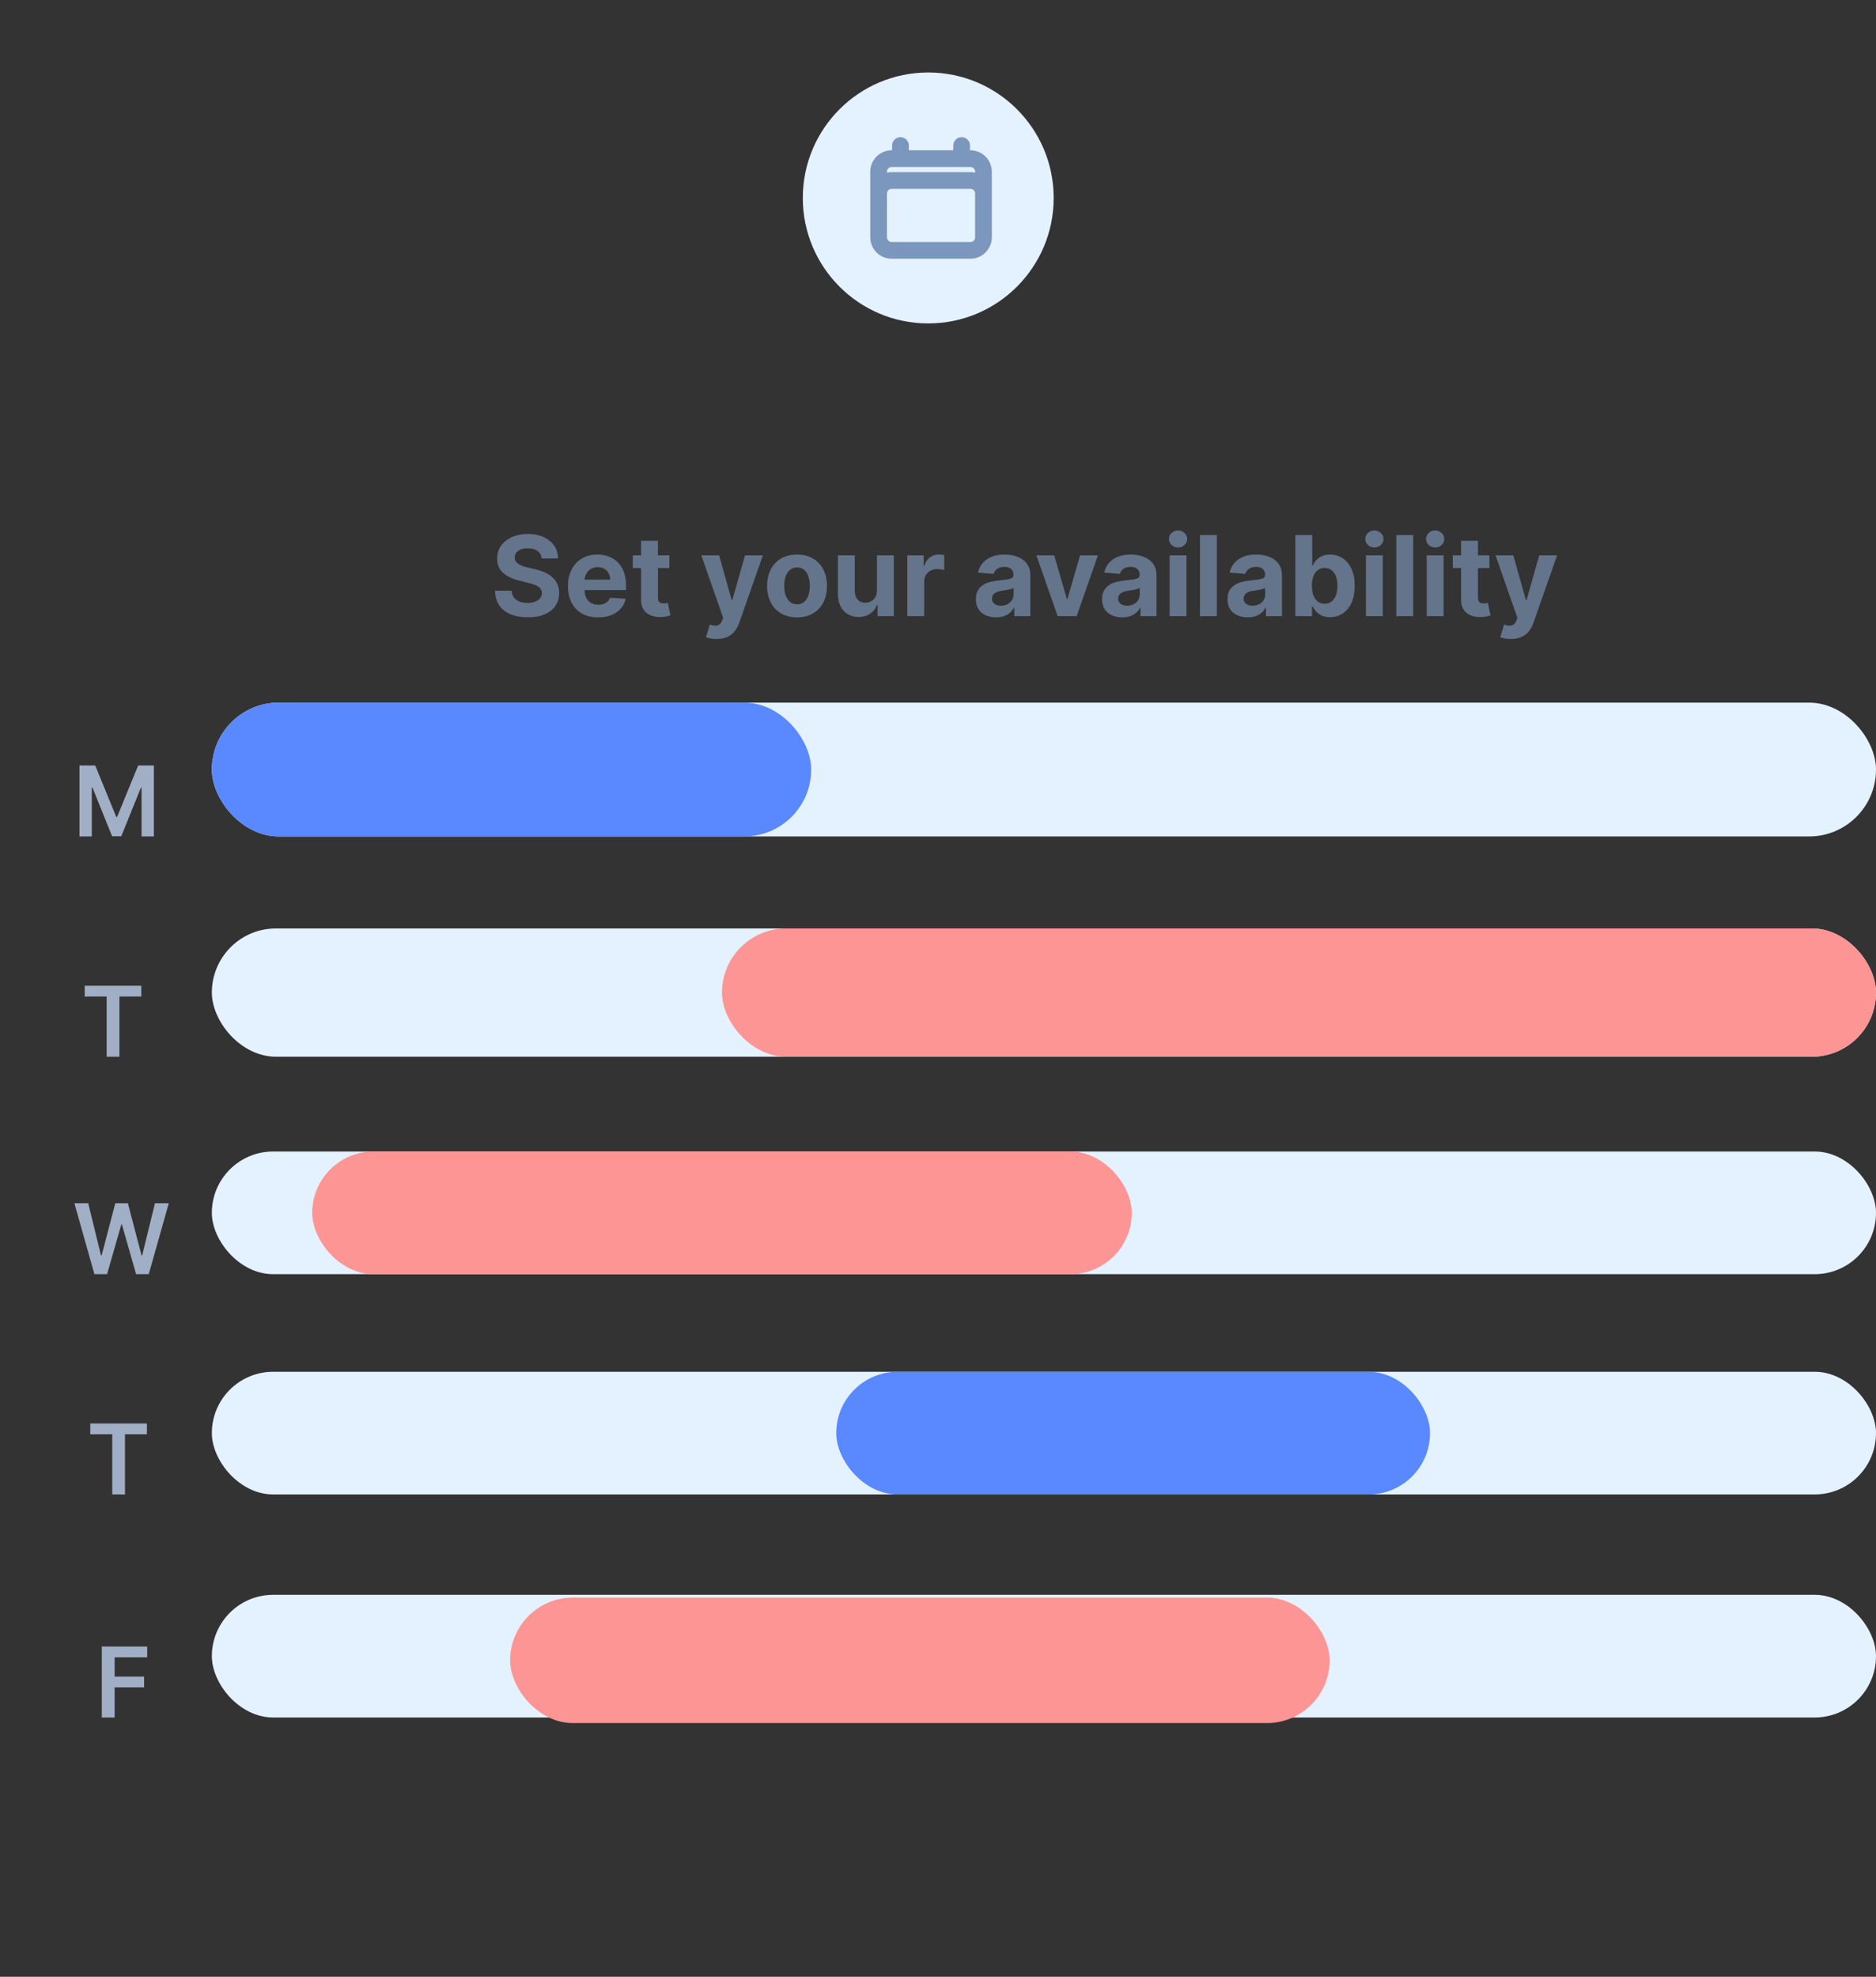 <svg width="673" height="709" viewBox="0 0 673 709" fill="none" xmlns="http://www.w3.org/2000/svg">
<rect x="0" y="0" width="673" height="709" fill="#333333" stroke="none"/>
<path d="M28.511 274.545H34.153L41.71 292.99H42.008L49.565 274.545H55.208V300H50.783V282.512H50.547L43.512 299.925H40.206L33.172 282.475H32.935V300H28.511V274.545Z" fill="#A0AFC5"/>
<path d="M30.392 357.411V353.545H50.701V357.411H42.834V379H38.26V357.411H30.392Z" fill="#A0AFC5"/>
<path d="M33.867 457L26.684 431.545H31.643L36.229 450.251H36.465L41.362 431.545H45.874L50.783 450.263H51.007L55.593 431.545H60.553L53.369 457H48.82L43.724 439.14H43.525L38.416 457H33.867Z" fill="#A0AFC5"/>
<path d="M32.392 514.411V510.545H52.701V514.411H44.834V536H40.26V514.411H32.392Z" fill="#A0AFC5"/>
<path d="M36.511 616V590.545H52.818V594.411H41.122V601.321H51.699V605.187H41.122V616H36.511Z" fill="#A0AFC5"/>
<rect x="76" y="252" width="597" height="48" rx="24" fill="#E4F2FF"/>
<rect x="76" y="252" width="215" height="48" rx="24" fill="#5988FF"/>
<rect x="76" y="333" width="597" height="46" rx="23" fill="#E4F2FF"/>
<rect x="259" y="333" width="414" height="46" rx="23" fill="#FE9595"/>
<rect x="76" y="413" width="597" height="44" rx="22" fill="#E4F2FF"/>
<rect x="76" y="492" width="597" height="44" rx="22" fill="#E4F2FF"/>
<rect x="76" y="572" width="597" height="44" rx="22" fill="#E4F2FF"/>
<rect x="112" y="413" width="294" height="44" rx="22" fill="#FE9595"/>
<rect x="183" y="573" width="294" height="45" rx="22.5" fill="#FE9595"/>
<rect x="300" y="492" width="213" height="44" rx="22" fill="#5988FF"/>
<path d="M194.31 200.276C194.196 199.13 193.708 198.24 192.847 197.605C191.985 196.971 190.815 196.653 189.338 196.653C188.334 196.653 187.487 196.795 186.795 197.08C186.104 197.354 185.574 197.738 185.205 198.23C184.845 198.723 184.665 199.281 184.665 199.906C184.646 200.427 184.755 200.882 184.991 201.27C185.238 201.658 185.574 201.994 186 202.278C186.426 202.553 186.919 202.795 187.477 203.003C188.036 203.202 188.633 203.372 189.267 203.514L191.881 204.139C193.15 204.423 194.314 204.802 195.375 205.276C196.436 205.749 197.354 206.331 198.131 207.023C198.907 207.714 199.509 208.528 199.935 209.466C200.37 210.403 200.593 211.478 200.602 212.69C200.593 214.471 200.138 216.014 199.239 217.321C198.348 218.618 197.061 219.627 195.375 220.347C193.699 221.057 191.677 221.412 189.31 221.412C186.961 221.412 184.916 221.052 183.173 220.332C181.44 219.613 180.086 218.547 179.111 217.136C178.145 215.716 177.638 213.959 177.591 211.866H183.543C183.609 212.842 183.888 213.656 184.381 214.31C184.883 214.954 185.55 215.441 186.384 215.773C187.226 216.095 188.178 216.256 189.239 216.256C190.28 216.256 191.185 216.104 191.952 215.801C192.728 215.498 193.33 215.077 193.756 214.537C194.182 213.997 194.395 213.377 194.395 212.676C194.395 212.023 194.201 211.473 193.812 211.028C193.434 210.583 192.875 210.205 192.136 209.892C191.407 209.58 190.512 209.295 189.452 209.04L186.284 208.244C183.831 207.648 181.895 206.715 180.474 205.446C179.054 204.177 178.348 202.468 178.358 200.318C178.348 198.557 178.817 197.018 179.764 195.702C180.721 194.385 182.032 193.358 183.699 192.619C185.366 191.881 187.259 191.511 189.381 191.511C191.54 191.511 193.424 191.881 195.034 192.619C196.653 193.358 197.913 194.385 198.812 195.702C199.712 197.018 200.176 198.543 200.205 200.276H194.31ZM214.569 221.426C212.325 221.426 210.393 220.972 208.773 220.062C207.164 219.144 205.923 217.847 205.052 216.17C204.181 214.485 203.745 212.491 203.745 210.19C203.745 207.946 204.181 205.976 205.052 204.281C205.923 202.586 207.149 201.265 208.731 200.318C210.322 199.371 212.187 198.898 214.327 198.898C215.767 198.898 217.107 199.13 218.347 199.594C219.597 200.048 220.686 200.735 221.614 201.653C222.552 202.572 223.281 203.727 223.802 205.119C224.323 206.502 224.583 208.121 224.583 209.977V211.639H206.16V207.889H218.887C218.887 207.018 218.698 206.246 218.319 205.574C217.94 204.902 217.415 204.376 216.742 203.997C216.079 203.609 215.308 203.415 214.427 203.415C213.508 203.415 212.694 203.628 211.984 204.054C211.283 204.471 210.734 205.034 210.336 205.744C209.938 206.445 209.735 207.226 209.725 208.088V211.653C209.725 212.733 209.924 213.666 210.322 214.452C210.729 215.238 211.302 215.844 212.04 216.27C212.779 216.696 213.655 216.909 214.668 216.909C215.341 216.909 215.956 216.814 216.515 216.625C217.074 216.436 217.552 216.152 217.95 215.773C218.347 215.394 218.65 214.93 218.859 214.381L224.455 214.75C224.171 216.095 223.589 217.269 222.708 218.273C221.837 219.267 220.71 220.044 219.327 220.602C217.954 221.152 216.368 221.426 214.569 221.426ZM240.137 199.182V203.727H226.998V199.182H240.137ZM229.981 193.955H236.032V214.295C236.032 214.854 236.117 215.29 236.288 215.602C236.458 215.905 236.695 216.118 236.998 216.241C237.31 216.365 237.67 216.426 238.077 216.426C238.362 216.426 238.646 216.402 238.93 216.355C239.214 216.298 239.432 216.256 239.583 216.227L240.535 220.73C240.232 220.825 239.806 220.934 239.256 221.057C238.707 221.189 238.04 221.27 237.254 221.298C235.795 221.355 234.517 221.161 233.418 220.716C232.329 220.271 231.482 219.58 230.876 218.642C230.27 217.705 229.971 216.521 229.981 215.091V193.955ZM257.072 229.182C256.305 229.182 255.586 229.12 254.913 228.997C254.25 228.884 253.701 228.737 253.266 228.557L254.629 224.04C255.339 224.258 255.979 224.376 256.547 224.395C257.125 224.414 257.622 224.281 258.038 223.997C258.464 223.713 258.81 223.23 259.075 222.548L259.43 221.625L251.604 199.182H257.967L262.484 215.205H262.712L267.271 199.182H273.678L265.197 223.358C264.79 224.532 264.236 225.555 263.536 226.426C262.844 227.307 261.968 227.984 260.908 228.457C259.847 228.94 258.569 229.182 257.072 229.182ZM285.929 221.426C283.723 221.426 281.814 220.957 280.205 220.02C278.604 219.073 277.368 217.757 276.497 216.071C275.626 214.376 275.19 212.411 275.19 210.176C275.19 207.922 275.626 205.953 276.497 204.267C277.368 202.572 278.604 201.256 280.205 200.318C281.814 199.371 283.723 198.898 285.929 198.898C288.135 198.898 290.039 199.371 291.639 200.318C293.249 201.256 294.49 202.572 295.361 204.267C296.232 205.953 296.668 207.922 296.668 210.176C296.668 212.411 296.232 214.376 295.361 216.071C294.49 217.757 293.249 219.073 291.639 220.02C290.039 220.957 288.135 221.426 285.929 221.426ZM285.957 216.739C286.961 216.739 287.799 216.455 288.472 215.886C289.144 215.309 289.651 214.523 289.991 213.528C290.342 212.534 290.517 211.402 290.517 210.134C290.517 208.865 290.342 207.733 289.991 206.739C289.651 205.744 289.144 204.958 288.472 204.381C287.799 203.803 286.961 203.514 285.957 203.514C284.944 203.514 284.092 203.803 283.401 204.381C282.719 204.958 282.203 205.744 281.852 206.739C281.511 207.733 281.341 208.865 281.341 210.134C281.341 211.402 281.511 212.534 281.852 213.528C282.203 214.523 282.719 215.309 283.401 215.886C284.092 216.455 284.944 216.739 285.957 216.739ZM314.594 211.71V199.182H320.645V221H314.835V217.037H314.608C314.116 218.315 313.296 219.343 312.151 220.119C311.014 220.896 309.627 221.284 307.989 221.284C306.53 221.284 305.247 220.953 304.139 220.29C303.031 219.627 302.165 218.685 301.54 217.463C300.924 216.241 300.612 214.778 300.602 213.074V199.182H306.653V211.994C306.663 213.282 307.009 214.3 307.69 215.048C308.372 215.796 309.286 216.17 310.432 216.17C311.161 216.17 311.843 216.005 312.477 215.673C313.112 215.332 313.623 214.83 314.011 214.168C314.409 213.505 314.603 212.686 314.594 211.71ZM325.485 221V199.182H331.352V202.989H331.579C331.977 201.634 332.644 200.612 333.582 199.92C334.519 199.22 335.599 198.869 336.82 198.869C337.123 198.869 337.45 198.888 337.8 198.926C338.151 198.964 338.459 199.016 338.724 199.082V204.452C338.44 204.366 338.047 204.291 337.545 204.224C337.043 204.158 336.584 204.125 336.167 204.125C335.277 204.125 334.481 204.319 333.781 204.707C333.089 205.086 332.54 205.616 332.133 206.298C331.735 206.98 331.536 207.766 331.536 208.656V221H325.485ZM357.332 221.412C355.94 221.412 354.699 221.17 353.61 220.688C352.521 220.195 351.659 219.471 351.025 218.514C350.4 217.548 350.087 216.346 350.087 214.906C350.087 213.694 350.31 212.676 350.755 211.852C351.2 211.028 351.806 210.366 352.573 209.864C353.34 209.362 354.211 208.983 355.187 208.727C356.172 208.472 357.204 208.292 358.283 208.188C359.552 208.055 360.575 207.932 361.352 207.818C362.128 207.695 362.692 207.515 363.042 207.278C363.392 207.042 363.567 206.691 363.567 206.227V206.142C363.567 205.242 363.283 204.546 362.715 204.054C362.156 203.562 361.361 203.315 360.329 203.315C359.24 203.315 358.373 203.557 357.729 204.04C357.085 204.513 356.659 205.11 356.451 205.83L350.854 205.375C351.138 204.049 351.697 202.903 352.531 201.938C353.364 200.962 354.439 200.214 355.755 199.693C357.081 199.163 358.615 198.898 360.357 198.898C361.569 198.898 362.729 199.04 363.837 199.324C364.955 199.608 365.944 200.048 366.806 200.645C367.677 201.241 368.364 202.009 368.866 202.946C369.368 203.874 369.619 204.987 369.619 206.284V221H363.88V217.974H363.71C363.359 218.656 362.89 219.258 362.303 219.778C361.716 220.29 361.011 220.692 360.187 220.986C359.363 221.27 358.411 221.412 357.332 221.412ZM359.065 217.236C359.955 217.236 360.741 217.061 361.423 216.71C362.104 216.35 362.639 215.867 363.028 215.261C363.416 214.655 363.61 213.969 363.61 213.202V210.886C363.421 211.009 363.16 211.123 362.829 211.227C362.507 211.322 362.142 211.412 361.735 211.497C361.328 211.573 360.921 211.644 360.513 211.71C360.106 211.767 359.737 211.819 359.406 211.866C358.695 211.971 358.075 212.136 357.545 212.364C357.014 212.591 356.603 212.899 356.309 213.287C356.015 213.666 355.869 214.139 355.869 214.707C355.869 215.531 356.167 216.161 356.763 216.597C357.37 217.023 358.137 217.236 359.065 217.236ZM393.873 199.182L386.245 221H379.427L371.799 199.182H378.191L382.722 214.793H382.95L387.467 199.182H393.873ZM402.605 221.412C401.213 221.412 399.973 221.17 398.884 220.688C397.795 220.195 396.933 219.471 396.298 218.514C395.673 217.548 395.361 216.346 395.361 214.906C395.361 213.694 395.583 212.676 396.028 211.852C396.473 211.028 397.08 210.366 397.847 209.864C398.614 209.362 399.485 208.983 400.46 208.727C401.445 208.472 402.477 208.292 403.557 208.188C404.826 208.055 405.848 207.932 406.625 207.818C407.402 207.695 407.965 207.515 408.315 207.278C408.666 207.042 408.841 206.691 408.841 206.227V206.142C408.841 205.242 408.557 204.546 407.989 204.054C407.43 203.562 406.634 203.315 405.602 203.315C404.513 203.315 403.647 203.557 403.003 204.04C402.359 204.513 401.933 205.11 401.724 205.83L396.128 205.375C396.412 204.049 396.971 202.903 397.804 201.938C398.637 200.962 399.712 200.214 401.028 199.693C402.354 199.163 403.888 198.898 405.631 198.898C406.843 198.898 408.003 199.04 409.111 199.324C410.228 199.608 411.218 200.048 412.08 200.645C412.951 201.241 413.637 202.009 414.139 202.946C414.641 203.874 414.892 204.987 414.892 206.284V221H409.153V217.974H408.983C408.633 218.656 408.164 219.258 407.577 219.778C406.99 220.29 406.284 220.692 405.46 220.986C404.636 221.27 403.685 221.412 402.605 221.412ZM404.338 217.236C405.228 217.236 406.014 217.061 406.696 216.71C407.378 216.35 407.913 215.867 408.301 215.261C408.689 214.655 408.884 213.969 408.884 213.202V210.886C408.694 211.009 408.434 211.123 408.102 211.227C407.78 211.322 407.416 211.412 407.009 211.497C406.601 211.573 406.194 211.644 405.787 211.71C405.38 211.767 405.01 211.819 404.679 211.866C403.969 211.971 403.348 212.136 402.818 212.364C402.288 212.591 401.876 212.899 401.582 213.287C401.289 213.666 401.142 214.139 401.142 214.707C401.142 215.531 401.44 216.161 402.037 216.597C402.643 217.023 403.41 217.236 404.338 217.236ZM419.587 221V199.182H425.638V221H419.587ZM422.626 196.369C421.727 196.369 420.955 196.071 420.311 195.474C419.677 194.868 419.359 194.144 419.359 193.301C419.359 192.468 419.677 191.753 420.311 191.156C420.955 190.55 421.727 190.247 422.626 190.247C423.526 190.247 424.293 190.55 424.928 191.156C425.571 191.753 425.893 192.468 425.893 193.301C425.893 194.144 425.571 194.868 424.928 195.474C424.293 196.071 423.526 196.369 422.626 196.369ZM436.536 191.909V221H430.485V191.909H436.536ZM447.605 221.412C446.213 221.412 444.973 221.17 443.884 220.688C442.795 220.195 441.933 219.471 441.298 218.514C440.673 217.548 440.361 216.346 440.361 214.906C440.361 213.694 440.583 212.676 441.028 211.852C441.473 211.028 442.08 210.366 442.847 209.864C443.614 209.362 444.485 208.983 445.46 208.727C446.445 208.472 447.477 208.292 448.557 208.188C449.826 208.055 450.848 207.932 451.625 207.818C452.402 207.695 452.965 207.515 453.315 207.278C453.666 207.042 453.841 206.691 453.841 206.227V206.142C453.841 205.242 453.557 204.546 452.989 204.054C452.43 203.562 451.634 203.315 450.602 203.315C449.513 203.315 448.647 203.557 448.003 204.04C447.359 204.513 446.933 205.11 446.724 205.83L441.128 205.375C441.412 204.049 441.971 202.903 442.804 201.938C443.637 200.962 444.712 200.214 446.028 199.693C447.354 199.163 448.888 198.898 450.631 198.898C451.843 198.898 453.003 199.04 454.111 199.324C455.228 199.608 456.218 200.048 457.08 200.645C457.951 201.241 458.637 202.009 459.139 202.946C459.641 203.874 459.892 204.987 459.892 206.284V221H454.153V217.974H453.983C453.633 218.656 453.164 219.258 452.577 219.778C451.99 220.29 451.284 220.692 450.46 220.986C449.636 221.27 448.685 221.412 447.605 221.412ZM449.338 217.236C450.228 217.236 451.014 217.061 451.696 216.71C452.378 216.35 452.913 215.867 453.301 215.261C453.689 214.655 453.884 213.969 453.884 213.202V210.886C453.694 211.009 453.434 211.123 453.102 211.227C452.78 211.322 452.416 211.412 452.009 211.497C451.601 211.573 451.194 211.644 450.787 211.71C450.38 211.767 450.01 211.819 449.679 211.866C448.969 211.971 448.348 212.136 447.818 212.364C447.288 212.591 446.876 212.899 446.582 213.287C446.289 213.666 446.142 214.139 446.142 214.707C446.142 215.531 446.44 216.161 447.037 216.597C447.643 217.023 448.41 217.236 449.338 217.236ZM464.7 221V191.909H470.751V202.847H470.936C471.201 202.259 471.585 201.663 472.087 201.057C472.598 200.441 473.261 199.93 474.075 199.523C474.899 199.106 475.922 198.898 477.143 198.898C478.734 198.898 480.202 199.314 481.547 200.148C482.892 200.972 483.966 202.217 484.771 203.884C485.576 205.541 485.979 207.619 485.979 210.119C485.979 212.553 485.586 214.608 484.8 216.284C484.023 217.951 482.963 219.215 481.618 220.077C480.283 220.929 478.786 221.355 477.129 221.355C475.955 221.355 474.956 221.161 474.132 220.773C473.318 220.384 472.65 219.897 472.129 219.31C471.608 218.713 471.211 218.112 470.936 217.506H470.666V221H464.7ZM470.624 210.091C470.624 211.388 470.804 212.52 471.163 213.486C471.523 214.452 472.044 215.205 472.726 215.744C473.408 216.275 474.236 216.54 475.212 216.54C476.196 216.54 477.03 216.27 477.712 215.73C478.393 215.181 478.91 214.423 479.26 213.457C479.62 212.482 479.8 211.36 479.8 210.091C479.8 208.831 479.625 207.723 479.274 206.767C478.924 205.811 478.408 205.062 477.726 204.523C477.044 203.983 476.206 203.713 475.212 203.713C474.227 203.713 473.393 203.973 472.712 204.494C472.039 205.015 471.523 205.754 471.163 206.71C470.804 207.667 470.624 208.794 470.624 210.091ZM490.016 221V199.182H496.067V221H490.016ZM493.056 196.369C492.156 196.369 491.385 196.071 490.741 195.474C490.106 194.868 489.789 194.144 489.789 193.301C489.789 192.468 490.106 191.753 490.741 191.156C491.385 190.55 492.156 190.247 493.056 190.247C493.956 190.247 494.723 190.55 495.357 191.156C496.001 191.753 496.323 192.468 496.323 193.301C496.323 194.144 496.001 194.868 495.357 195.474C494.723 196.071 493.956 196.369 493.056 196.369ZM506.966 191.909V221H500.915V191.909H506.966ZM511.813 221V199.182H517.864V221H511.813ZM514.853 196.369C513.953 196.369 513.182 196.071 512.538 195.474C511.903 194.868 511.586 194.144 511.586 193.301C511.586 192.468 511.903 191.753 512.538 191.156C513.182 190.55 513.953 190.247 514.853 190.247C515.753 190.247 516.52 190.55 517.154 191.156C517.798 191.753 518.12 192.468 518.12 193.301C518.12 194.144 517.798 194.868 517.154 195.474C516.52 196.071 515.753 196.369 514.853 196.369ZM534.317 199.182V203.727H521.178V199.182H534.317ZM524.161 193.955H530.212V214.295C530.212 214.854 530.297 215.29 530.467 215.602C530.638 215.905 530.875 216.118 531.178 216.241C531.49 216.365 531.85 216.426 532.257 216.426C532.541 216.426 532.825 216.402 533.109 216.355C533.393 216.298 533.611 216.256 533.763 216.227L534.714 220.73C534.411 220.825 533.985 220.934 533.436 221.057C532.887 221.189 532.219 221.27 531.433 221.298C529.975 221.355 528.696 221.161 527.598 220.716C526.509 220.271 525.661 219.58 525.055 218.642C524.449 217.705 524.151 216.521 524.161 215.091V193.955ZM541.994 229.182C541.227 229.182 540.508 229.12 539.835 228.997C539.172 228.884 538.623 228.737 538.188 228.557L539.551 224.04C540.261 224.258 540.901 224.376 541.469 224.395C542.046 224.414 542.544 224.281 542.96 223.997C543.386 223.713 543.732 223.23 543.997 222.548L544.352 221.625L536.526 199.182H542.889L547.406 215.205H547.634L552.193 199.182H558.599L550.119 223.358C549.712 224.532 549.158 225.555 548.457 226.426C547.766 227.307 546.89 227.984 545.83 228.457C544.769 228.94 543.491 229.182 541.994 229.182Z" fill="#64748B"/>
<circle cx="333" cy="71" r="45" fill="#E4F2FF"/>
<path d="M323.029 52.193V56.895M344.971 52.193V56.895M315.193 85.105V61.596C315.193 60.349 315.688 59.154 316.57 58.272C317.452 57.39 318.648 56.895 319.895 56.895H348.105C349.352 56.895 350.548 57.39 351.43 58.272C352.312 59.154 352.807 60.349 352.807 61.596V85.105M315.193 85.105C315.193 86.352 315.688 87.548 316.57 88.43C317.452 89.312 318.648 89.807 319.895 89.807H348.105C349.352 89.807 350.548 89.312 351.43 88.43C352.312 87.548 352.807 86.352 352.807 85.105M315.193 85.105V69.433C315.193 68.186 315.688 66.99 316.57 66.108C317.452 65.226 318.648 64.731 319.895 64.731H348.105C349.352 64.731 350.548 65.226 351.43 66.108C352.312 66.99 352.807 68.186 352.807 69.433V85.105" stroke="#7C97BD" stroke-width="6" stroke-linecap="round" stroke-linejoin="round"/>
</svg>
